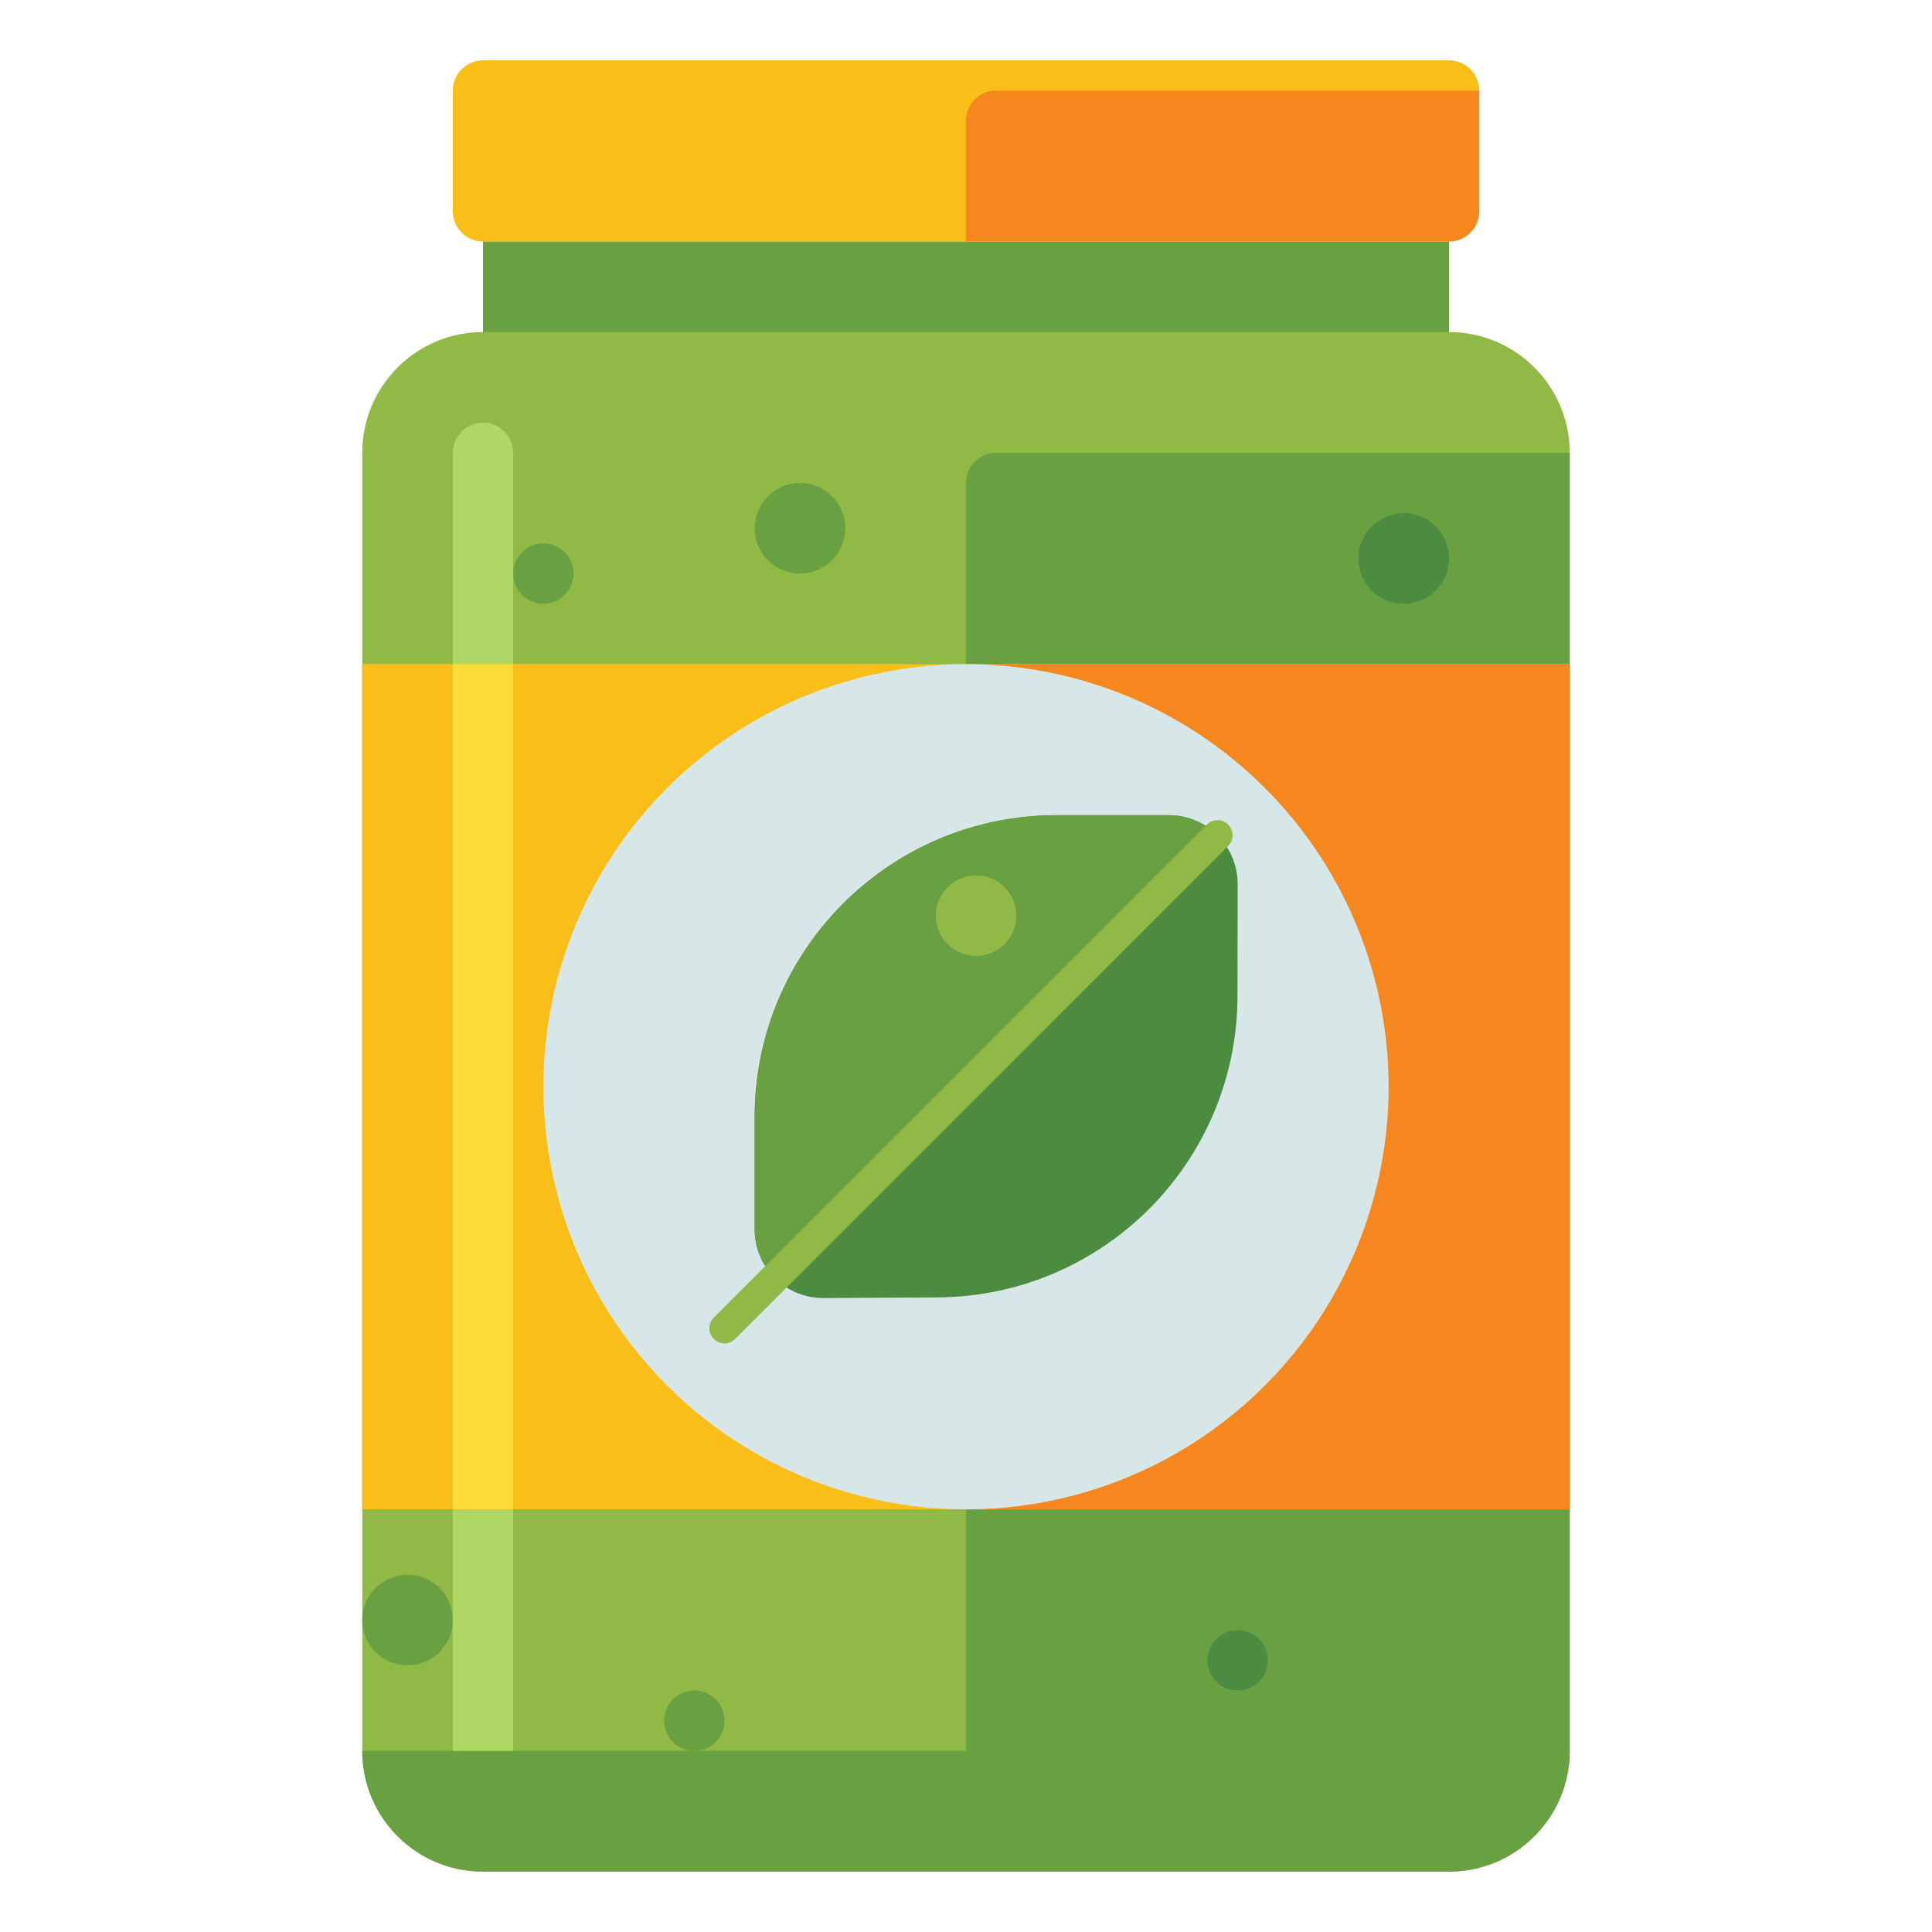 <svg id="Layer_1" enable-background="new 0 0 512 512" height="512" viewBox="0 0 512 512" width="512" xmlns="http://www.w3.org/2000/svg"><g><g><path d="m384 88v-24h-256v24c-17.673 0-32 14.327-32 32v344c0 17.673 14.327 32 32 32h256c17.673 0 32-14.327 32-32v-344c0-17.673-14.327-32-32-32z" fill="#91b945"/></g><g><g><path d="m128 64h256v24h-256z" fill="#69a041"/></g><g><path d="m256 464h-160c0 17.673 14.327 32 32 32h256c17.673 0 32-14.327 32-32v-344h-152c-4.418 0-8 3.582-8 8z" fill="#69a041"/></g></g><g><path d="m384 16h-256c-4.418 0-8 3.582-8 8v32c0 4.418 3.582 8 8 8h256c4.418 0 8-3.582 8-8v-32c0-4.418-3.582-8-8-8z" fill="#fabe19"/></g><g><path d="m256 64h128c4.418 0 8-3.582 8-8v-32h-128c-4.418 0-8 3.582-8 8z" fill="#f5871e"/></g><g><path d="m96 176h320v224h-320z" fill="#fabe19"/></g><g><path d="m256 176h160v224h-160z" fill="#f5871e"/></g><g><circle cx="256" cy="288" fill="#d7e6e6" r="112"/></g><g><circle cx="212" cy="140" fill="#69a041" r="12"/></g><g><circle cx="108" cy="429.333" fill="#69a041" r="12"/></g><g><circle cx="372" cy="148" fill="#4b8c41" r="12"/></g><g><circle cx="144" cy="152" fill="#69a041" r="8"/></g><g><circle cx="184" cy="456" fill="#69a041" r="8"/></g><g><circle cx="328" cy="440" fill="#4b8c41" r="8"/></g><g><path d="m248.402 343.828-30.163.172c-4.846.028-9.501-1.885-12.927-5.312-3.401-3.401-5.312-8.014-5.312-12.824v-29.821c0-44.183 35.817-80 80-80h29.799c4.824 0 9.451 1.916 12.862 5.328 3.418 3.418 5.335 8.055 5.328 12.888l-.042 29.684c-.063 43.961-35.585 79.635-79.545 79.885z" fill="#4b8c41"/></g><g><path d="m322.661 221.371-.016-.016c-3.415-3.415-8.046-5.333-12.876-5.333h-29.769c-44.183 0-80 35.817-80 80v29.769c0 4.829 1.918 9.461 5.333 12.876z" fill="#69a041"/></g><g><path d="m192 356c-1.024 0-2.047-.391-2.829-1.172-1.562-1.562-1.562-4.095 0-5.657l130.646-130.645c1.561-1.562 4.096-1.562 5.656 0 1.563 1.562 1.563 4.095 0 5.657l-130.644 130.645c-.782.781-1.806 1.172-2.829 1.172z" fill="#91b945"/></g><g><circle cx="258.667" cy="242.667" fill="#91b945" r="10.667"/></g><g><path d="m128 112c-4.418 0-8 3.582-8 8v56h16v-56c0-4.418-3.582-8-8-8z" fill="#afd763"/></g><g><path d="m120 400h16v64h-16z" fill="#afd763"/></g><g><path d="m120 176h16v224h-16z" fill="#ffdc37"/></g></g></svg>
